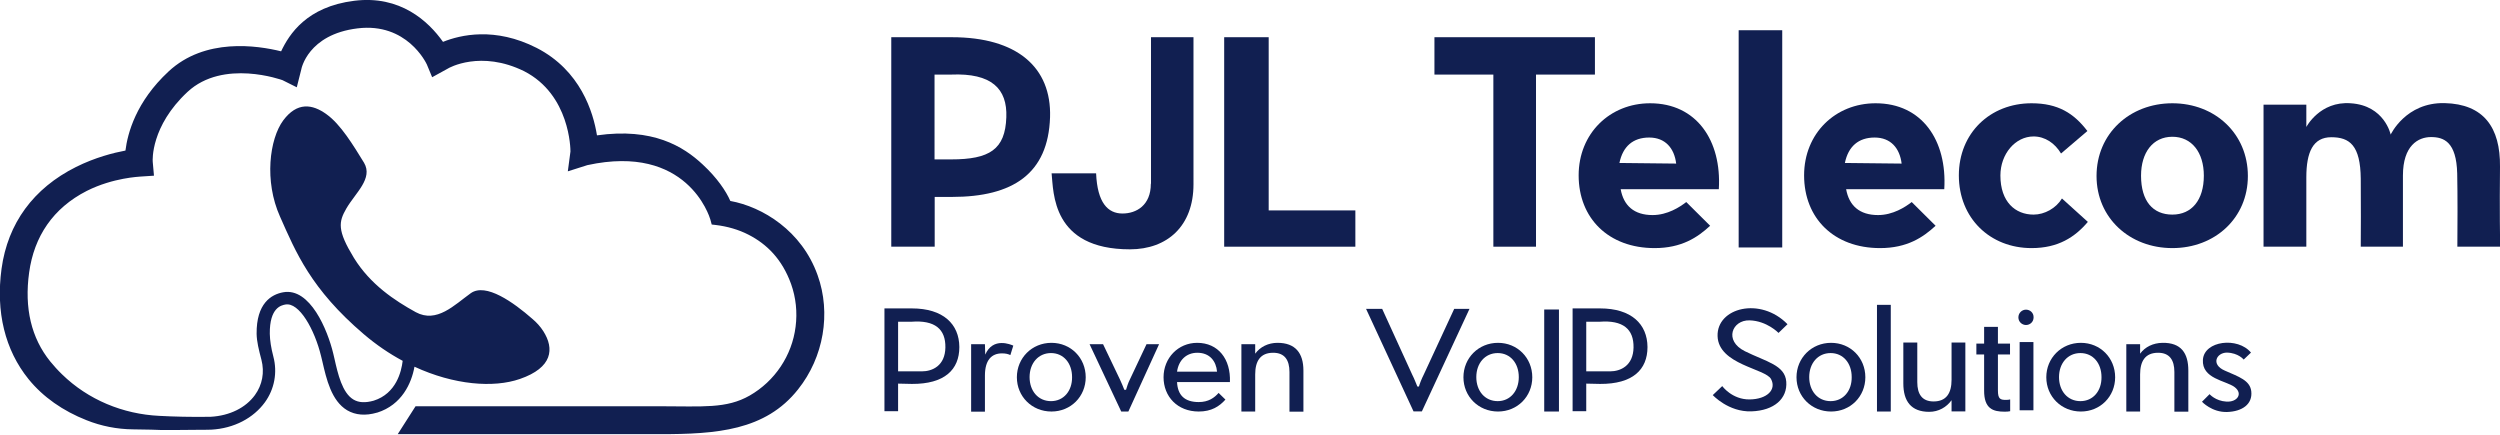 <?xml version="1.0" encoding="utf-8"?>
<!-- Generator: Adobe Illustrator 23.0.2, SVG Export Plug-In . SVG Version: 6.00 Build 0)  -->
<svg version="1.1" id="Layer_1" xmlns="http://www.w3.org/2000/svg" xmlns:xlink="http://www.w3.org/1999/xlink" x="0px" y="0px"
	 viewBox="0 0 1612.3 280.3" style="enable-background:new 0 0 1612.3 280.3;" xml:space="preserve">
<style type="text/css">
	.st0{fill:#111F51;}
</style>
<g>
	<g>
		<path class="st0" d="M613.9,24h-39.1v135.1h28v-32.1h11.1c39.3,0,62.1-14.9,63.3-51.4C678.2,43.4,655.9,24,613.9,24z M649,75.6
			c-0.7,20.8-10.8,27.2-35.6,27.2h-10.7V48.1h10.7C639.5,47,649.7,57.2,649,75.6z"/>
		<path class="st0" d="M742.2,118.5c0,13.9-9.3,19.2-18.3,19.2c-9.4,0-16.2-6.9-17-25.9h-28.7c1.3,12.1,0,49,50.5,49
			c24.3,0,41-15.2,41-41.9V24h-27.4V118.5z"/>
		<polygon class="st0" points="818.2,24 789.5,24 789.5,159.1 874.1,159.1 874.1,135.7 818.2,135.7 		"/>
		<polygon class="st0" points="1028.6,24 925.1,24 925.1,48.1 963.1,48.1 963.1,159.1 990.6,159.1 990.6,48.1 1028.6,48.1 		"/>
		<path class="st0" d="M1064.2,66.6c-25.9,0-46.1,19.4-46.1,46.5c0,27.6,19.2,46.9,49,46.9c17.4,0,27.7-6.9,35.8-14.4l-15.4-15.3
			c-4.1,3.2-12.1,8.4-21.7,8.4c-12,0-18.7-6.1-20.6-16.7h63.3C1110.4,90.6,1094.1,66.6,1064.2,66.6z M1044.4,105.1
			c2.2-10.7,8.8-16.4,19.2-16.4s16.2,6.9,17.4,16.8L1044.4,105.1z"/>
		<path class="st0" d="M1209.6,66.6c-25.9,0-46.1,19.4-46.1,46.5c0,27.6,19.2,46.9,49,46.9c17.4,0,27.7-6.9,35.8-14.4l-15.4-15.3
			c-4.1,3.2-12.1,8.4-21.7,8.4c-12,0-18.7-6.1-20.6-16.7h63.3C1255.8,90.6,1239.6,66.6,1209.6,66.6z M1189.8,105.1
			c2.2-10.7,8.8-16.4,19.2-16.4s16.2,6.9,17.4,16.8L1189.8,105.1z"/>
		<rect x="1121.3" y="19.5" class="st0" width="28.1" height="140.1"/>
		<path class="st0" d="M1311.5,138.4c-11.8,0-21.4-8.2-21.4-25.2c0-13.9,9.6-25.2,21.4-25.2c7.4,0,13.8,4.4,17.7,11l17-14.5
			c-8.7-11.4-18.9-17.9-36-17.9c-26.8,0-46.9,19.3-46.9,46.5c0,27.6,20.1,46.9,46.9,46.9c17.1,0,27.9-7,36.3-16.9l-16.7-15.1
			C1326,134.3,1318.6,138.4,1311.5,138.4z"/>
		<path class="st0" d="M1401,66.6c-27.5,0-48.9,19.6-48.9,46.9c0,27.1,21.4,46.5,48.9,46.5s48.7-19.4,48.7-46.5
			C1449.7,86.2,1428.5,66.6,1401,66.6z M1401,138.4c-12.5,0-20.2-8.6-20.2-25.1c0-15,7.7-25.1,20.2-25.1s20.3,10.1,20.3,25.1
			C1421.3,129,1413.5,138.4,1401,138.4z"/>
		<path class="st0" d="M1612.3,107.6c0.3-25.5-10.6-40.5-35.7-41.1c-25.1-0.6-34.8,20.3-34.8,20.3s-3.9-18.8-25.8-20.2
			c-19.9-1.5-28.6,15.3-28.6,15.3V67.5h-27.6v91.6h27.6c0,0,0-28.4,0-44.7c0-16.3,4.3-25.9,16.1-25.9s18.8,5.2,19,26.8
			c0.1,16,0.1,35.1,0,43.8h27.2c0,0,0-26.4,0-45.9c0-19.4,9.9-24.8,18.1-24.8c8.2,0,16.4,3,16.9,23.5c0.3,14.1,0.2,35.3,0.1,47.2
			h27.7C1612.3,159.1,1612,133,1612.3,107.6z"/>
	</g>
	<g>
		<path class="st0" d="M588.1,198.9h-17.7v66.3h8.8v-17.8l8.9,0.2c21,0.1,30.6-9.1,30.6-23.8C618.6,209,608.3,198.9,588.1,198.9z
			 M594.5,239.5c-6.8,0-15.3,0-15.3,0v-32h8.5c15.3-1.2,22.2,4.8,22,16.6C609.5,235.9,601.3,239.5,594.5,239.5z"/>
		<path class="st0" d="M1031.9,198.9h-17.7v66.3h8.8v-17.8l8.9,0.2c21,0.1,30.6-9.1,30.6-23.8C1062.4,209,1052.1,198.9,1031.9,198.9
			z M1038.3,239.5c-6.8,0-15.3,0-15.3,0v-32h8.5c15.3-1.2,22.2,4.8,22,16.6C1053.3,235.9,1045.1,239.5,1038.3,239.5z"/>
		<path class="st0" d="M635.4,228.7l-0.2-6.7h-8.9v43.5h8.9v-23.3c0-10,4.3-14.3,11-14.3c2.3,0,4,0.4,5.4,1.1l1.9-6.1
			C651.9,222.2,640.4,217.2,635.4,228.7z"/>
		<path class="st0" d="M678.1,221.1c-12.6,0-22.3,9.8-22.3,22.2c0,12.4,9.7,22.1,22.3,22.1c12.5,0,22.1-9.7,22.1-22.1
			C700.2,230.8,690.6,221.1,678.1,221.1z M677.8,258.7c-8.3,0-13.8-6.6-13.8-15.5s5.6-15.5,13.8-15.5c8.2,0,13.6,6.6,13.6,15.5
			C691.5,252.1,686,258.7,677.8,258.7z"/>
		<path class="st0" d="M966.1,221.1c-12.6,0-22.3,9.8-22.3,22.2c0,12.4,9.7,22.1,22.3,22.1c12.5,0,22.1-9.7,22.1-22.1
			C988.2,230.8,978.6,221.1,966.1,221.1z M965.9,258.7c-8.3,0-13.8-6.6-13.8-15.5s5.6-15.5,13.8-15.5c8.2,0,13.6,6.6,13.6,15.5
			C979.5,252.1,974,258.7,965.9,258.7z"/>
		<path class="st0" d="M1180.9,221.1c-12.6,0-22.3,9.8-22.3,22.2c0,12.4,9.7,22.1,22.3,22.1c12.5,0,22.1-9.7,22.1-22.1
			C1203,230.8,1193.4,221.1,1180.9,221.1z M1180.6,258.7c-8.3,0-13.8-6.6-13.8-15.5s5.6-15.5,13.8-15.5c8.2,0,13.6,6.6,13.6,15.5
			C1194.3,252.1,1188.8,258.7,1180.6,258.7z"/>
		<path class="st0" d="M1342,221.1c-12.6,0-22.3,9.8-22.3,22.2c0,12.4,9.7,22.1,22.3,22.1c12.5,0,22.1-9.7,22.1-22.1
			C1364.1,230.8,1354.5,221.1,1342,221.1z M1341.7,258.7c-8.3,0-13.8-6.6-13.8-15.5s5.6-15.5,13.8-15.5c8.2,0,13.6,6.6,13.6,15.5
			C1355.4,252.1,1349.9,258.7,1341.7,258.7z"/>
		<path class="st0" d="M772.1,221.1c-12.3,0-21.7,9.8-21.7,22.2c0,12.4,8.9,22.1,22.7,22.1c8.2,0,13.3-3.3,17.2-7.7l-4.4-4.3
			c-2.7,3.1-6.5,5.9-12.8,5.9c-9.2,0-13.6-4.5-14-12.9h34.1C793.8,231.5,785.6,221.1,772.1,221.1z M759.1,239.7
			c1-7.3,5.9-12.2,13.1-12.2c8,0,12.1,5.4,12.7,12.2H759.1z"/>
		<rect x="995.9" y="199.6" class="st0" width="9.5" height="65.8"/>
		<rect x="1210.5" y="196.6" class="st0" width="8.9" height="68.8"/>
		<path class="st0" d="M1288.5,251.8v-23.2h7.8v-7h-7.8v-10.8h-8.9v10.8h-5v7h5v23.1c-0.1,12,5.8,13.8,13.3,13.8
			c1.3,0,2.5-0.1,3.5-0.3v-7.6c-0.8,0.2-1.7,0.3-2.7,0.3C1290.1,257.9,1288.5,257.4,1288.5,251.8z"/>
		<rect x="1302.5" y="220.6" class="st0" width="8.9" height="44"/>
		<path class="st0" d="M1306.6,199.7c-2.6,0-4.9,2.1-4.9,5c0,2.9,2.4,4.9,4.9,4.9c2.6,0,4.9-2,4.9-4.9
			C1311.6,201.7,1309.2,199.7,1306.6,199.7z"/>
		<path class="st0" d="M728.7,244.7c-1.1,2.1-2.1,5.3-2.5,6.7h-1.1c-0.6-1.4-1.7-4.4-2.8-6.6L711.4,222h-8.7l20.4,43.4h4.6
			l19.8-43.4h-8.1L728.7,244.7z"/>
		<path class="st0" d="M823.9,221.1c-6,0-11.2,2.6-14.4,7V222h-1.4h-7.5v43.4h8.9v-23.9c0-8.6,3.3-14,11.6-14
			c7.4,0,10.5,4.7,10.5,12.4v25.6h9V239C840.6,227.7,835.4,221.1,823.9,221.1z"/>
		<path class="st0" d="M1394.6,221.1c-6,0.1-11.2,2.6-14.4,7V222h-1.4h-7.5v43.4h8.9v-23.9c0-8.6,3.3-14,11.6-14
			c7.4,0,10.5,4.7,10.5,12.4v25.6h9V239C1411.3,227.7,1406.6,220.9,1394.6,221.1z"/>
		<path class="st0" d="M1258.6,244.9c0,8.6-3.3,14-11.6,14c-7.4,0-10.5-4.7-10.5-12.4v-25.6h-9v26.4c0,11.3,4.9,18.3,16.7,18.3
			c6,0,11.2-3,14.4-7.5v7.2h1.4h7.5v-44.4h-8.9V244.9z"/>
		<path class="st0" d="M937.8,199.3l-19.6,42.3c-1.3,2.5-2.7,6.1-3.1,7.7h-1c-0.7-1.6-2-5.1-3.3-7.6l-19.4-42.5H881l30.6,66.1h5.4
			l30.7-66.1H937.8z"/>
		<path class="st0" d="M1128.3,206.6c11.2,0.3,18.7,8.1,18.7,8.1l5.8-5.6c-17.4-17.9-45.7-10.7-45.1,7.7c0.6,18.4,31,20.9,34.5,27.7
			c3.6,6.8-2.6,13-13.9,13.1s-17.6-8.6-17.6-8.6l-6.1,5.8c0,0,10.1,11,24.9,10.5s23.3-8.3,22.5-19.1c-0.8-10.8-13-12.9-26.7-19.7
			S1117.1,206.3,1128.3,206.6z"/>
		<path class="st0" d="M1451.9,252.4c-0.8-7.1-8-9.4-17.1-13.4c-9.2-4-5.3-11.6,1.4-11.6c7.4,0.2,10.8,4.5,10.8,4.5l4.7-4.5
			c-8.5-10.3-30.2-7.7-31,4.6c-0.8,12.3,14.7,13.4,20.4,17.6c5.7,4.3,1.7,9.9-5.3,9.4c-7-0.4-10.8-4.8-10.8-4.8l-4.9,4.9
			c0,0,6.4,6.9,16.2,6.6C1446,265.4,1452.8,260.7,1451.9,252.4z"/>
	</g>
	<path class="st0" d="M527.3,177.5c-10.2-28.7-35.5-44.1-56.3-47.9c-2.7-6.2-8.4-14.8-17.8-23.5c-12.5-11.7-32.2-23.9-68.2-18.8
		c-2.4-15-10.6-41.9-38.9-56.4c-26.9-13.7-49.2-8.4-60.4-3.9c-9.4-13.3-27.6-30.2-57.2-26.5c-30.7,3.8-42,21.6-47.2,32.6
		c-15.4-3.8-49.1-8.9-72.6,13c-21,19.5-26.4,39.8-27.8,51c-7.5,1.4-19.5,4.4-31.9,10.6c-27.4,13.7-44,36.3-48,65.6
		c-3.8,27.8,2.2,52.4,17.4,71.2c9.4,11.6,22.2,20.5,37.4,26.5c9.5,3.8,19.7,5.8,29.9,5.9l11.8,0.2c8.2,0.5,18.4,0.1,29.8,0.1
		c2.9,0,5.8,0,8.8-0.1l0.1,0c14.9-0.8,27.3-7.6,34.6-17.6c6.2-8.5,8.2-19.3,5.5-29.5c-1.5-5.7-2.2-10.4-2.3-14.7
		c-0.2-17,7.5-18.4,10-18.9c8.9-1.7,18.9,16,23.1,33.4c0.3,1.1,0.5,2.2,0.8,3.3c2.6,11.3,5.8,25.4,16,31.5
		c5.3,3.1,11.8,3.7,19.3,1.5l0.1,0c15.8-5,22.1-18.9,24-29.6c25.5,11.8,51,13.8,68,7.9c21.1-7.3,22.3-19.5,15.1-30.8
		c-1.9-3-4.3-5.6-7-7.9c-12.2-10.7-30.1-23.5-39.8-16.6c-10.5,7.5-21.9,19.6-35.5,12.2c-13.6-7.5-29.2-17.8-39.8-34.9
		c-11-18-9.9-23.3-4.9-32c5.9-10.1,17.3-19.3,11.4-29.4c-7-11.4-15.1-24.8-24.2-31.3c-9.2-6.7-19-8-27.9,3.9
		c-8.9,12-12.4,39.2-2.1,62.1c10.2,23,19.9,46.7,54,75.8c8.1,6.9,16.5,12.6,25.1,17.2c-0.8,6.8-4.1,21.1-18.7,25.7
		c-5.4,1.5-9.6,1.3-13-0.7c-7.3-4.3-10.1-16.6-12.3-26.4c-0.3-1.2-0.5-2.3-0.8-3.4c-3.6-15-14.9-42.6-32.3-39.4
		c-7.7,1.4-17.3,7.2-17.1,26.8c0.1,5,1.4,10.3,3.1,16.7c2.1,8.1,0.6,16.2-4.2,22.8c-5.9,8.1-16.1,13.3-28.6,14
		c-12.6,0.2-23.8-0.1-33-0.6c-23.5-1.1-46-10.4-62.8-26.8c-2.8-2.7-5.3-5.5-7.6-8.3c-12.2-15.1-16.8-34.4-13.6-57.4
		c3.2-23.2,15.4-41.5,37.2-52.6c17.1-8.6,34.1-9.1,34.2-9.2l9.1-0.6l-0.8-9c-0.1-0.9-1.3-22.9,22.4-45c23.1-21.5,61-7.7,61.3-7.6
		l9.2,4.6l2.9-11.5c0-0.2,4.2-22.6,36.3-26.5c31.7-3.9,44.2,22.2,44.7,23.3l3.4,8.2l10-5.5c0.8-0.6,21.4-12.1,49.3,1.6
		c29.7,15.2,29.9,50.4,29.9,51.8l-1.7,12.8l12.6-4c64.2-14,78.7,33,79.3,35l0.9,3.3l2.6,0.3c7.4,0.9,14.6,2.9,21.2,6.3
		c11.7,6,21.6,15.7,27.4,31.8c3.1,8.7,4.1,18.2,2.9,27.5c-2.3,18.6-13.4,35.1-29.6,44.4c-15.1,8.6-30.2,6.9-58.1,6.9H268l-11.5,18
		h169.1c36.3,0,68-2.2,89.1-28.9C531.2,230.4,536.1,202,527.3,177.5z"/>
</g>
</svg>
